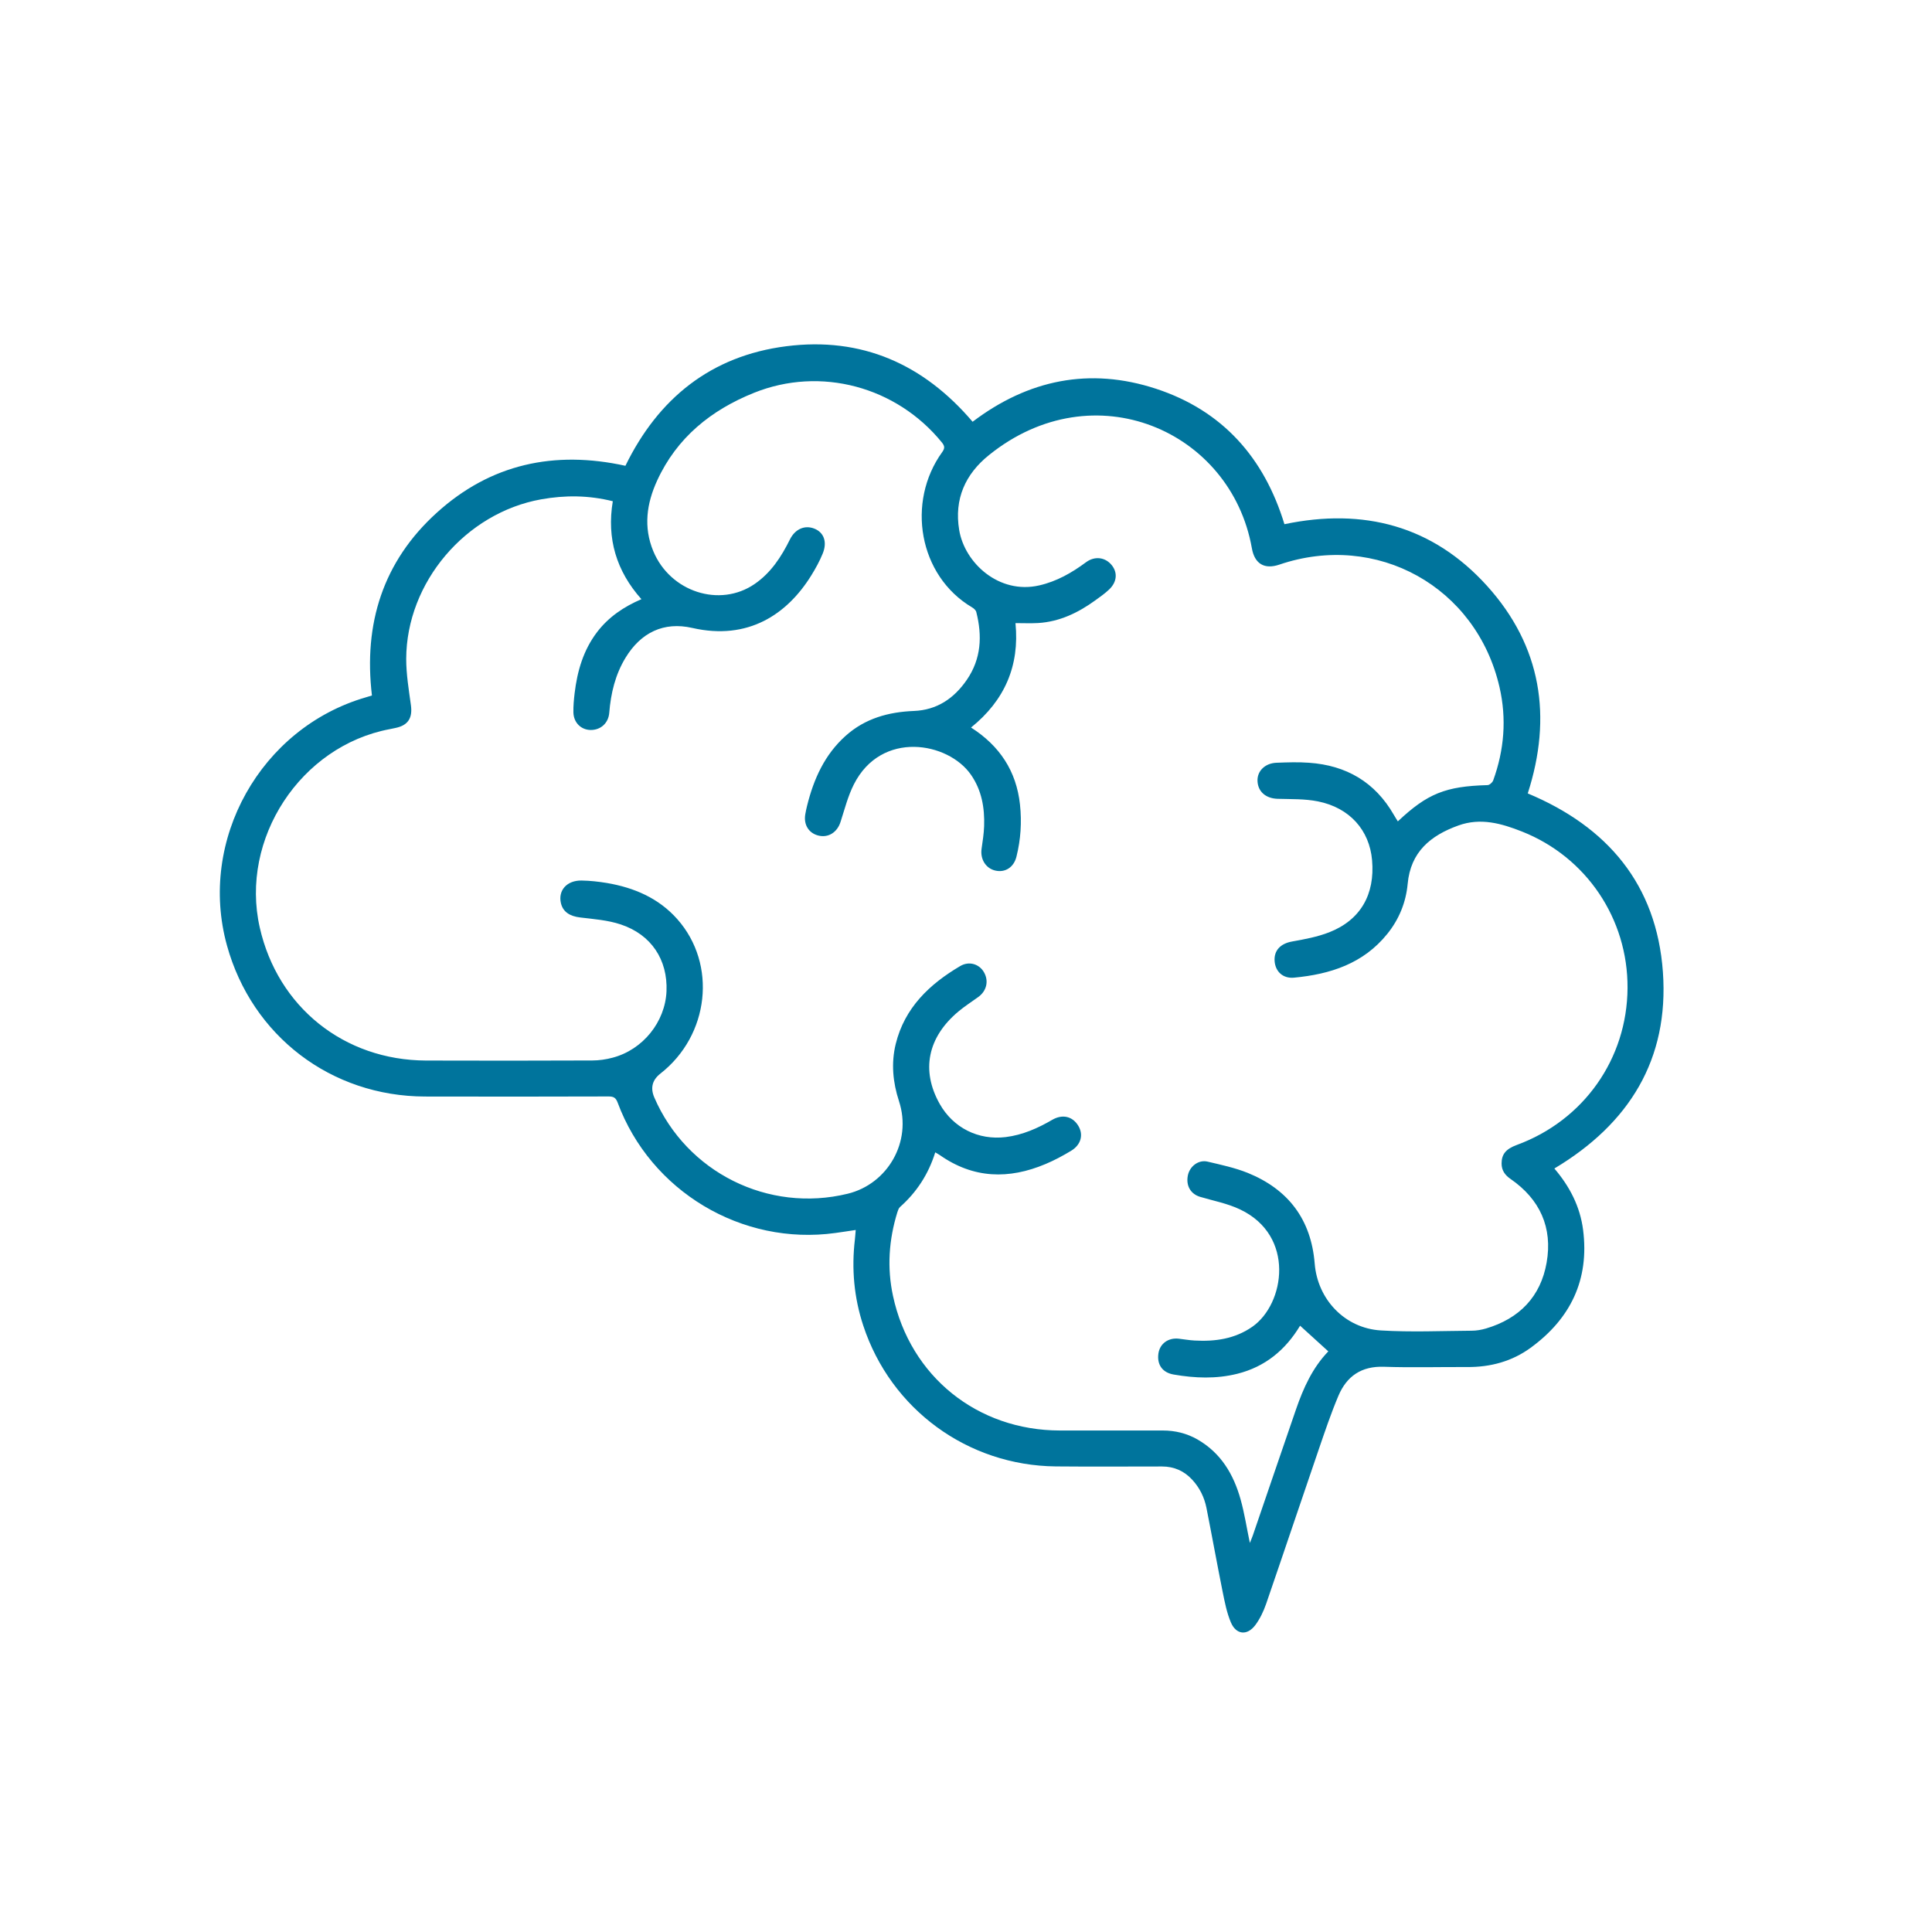 <?xml version="1.0" encoding="UTF-8"?><svg id="Layer_1" xmlns="http://www.w3.org/2000/svg" viewBox="0 0 283.46 283.46"><defs><style>.cls-1{fill:#00749c;}</style></defs><path class="cls-1" d="M228.06,171.45c2.24,2.62,3.77,5.57,4.21,9,.93,7.3-1.83,13.01-7.69,17.29-2.74,2-5.89,2.85-9.29,2.83-4.08-.02-8.17.1-12.25-.04-3.3-.11-5.45,1.38-6.67,4.26-1.09,2.58-1.98,5.23-2.89,7.88-2.59,7.55-5.12,15.11-7.72,22.66-.38,1.09-.9,2.19-1.59,3.11-1.19,1.58-2.81,1.41-3.58-.41-.6-1.42-.9-2.98-1.21-4.51-.82-4.09-1.56-8.19-2.37-12.28-.31-1.56-1-2.96-2.09-4.14-1.19-1.29-2.66-1.94-4.43-1.94-5.19,0-10.39.04-15.58-.01-12.93-.13-24.2-8.37-28.25-20.65-1.36-4.12-1.74-8.35-1.23-12.65.05-.42.07-.84.12-1.39-1.03.15-2,.31-2.98.44-13.72,1.9-27.12-6.11-31.95-19.13-.27-.72-.6-.9-1.32-.9-8.98.03-17.96.03-26.94.01-13.79-.03-25.39-8.89-29.06-22.16-4.28-15.46,4.94-31.93,20.38-36.41.28-.08.56-.17.89-.27-1.25-10.52,1.61-19.66,9.52-26.82,7.9-7.16,17.25-9.17,27.67-6.88,4.82-9.88,12.54-16.13,23.6-17.54,11.06-1.41,20.13,2.61,27.34,11.08,8.14-6.17,17.16-8.04,26.92-4.84,9.77,3.21,15.86,10.13,18.83,19.87,11.58-2.43,21.74.21,29.73,9.05,7.99,8.85,9.59,19.22,5.97,30.45,11.69,4.88,18.91,13.36,19.83,26.21.91,12.8-4.94,22.25-15.89,28.8ZM190.75,194.5c-2.14,3.56-5.13,6.04-9.22,7.06-3.09.77-6.21.65-9.33.11-1.64-.28-2.47-1.44-2.24-3.08.21-1.45,1.44-2.35,2.98-2.18.78.09,1.55.23,2.33.27,3.03.17,5.92-.24,8.48-2.03,4.76-3.33,6.33-13.36-1.82-17.21-1.83-.87-3.89-1.26-5.85-1.84-1.39-.42-2.1-1.63-1.8-3.14.27-1.35,1.57-2.34,2.89-2.03,1.99.47,4.02.9,5.91,1.66,5.94,2.42,9.29,6.83,9.81,13.3.42,5.26,4.42,9.49,9.71,9.81,4.42.27,8.88.07,13.32.04.71,0,1.44-.13,2.12-.33,4.88-1.45,8.01-4.67,8.88-9.67.9-5.13-.98-9.29-5.3-12.27-.81-.56-1.31-1.25-1.31-2.26,0-1.35.62-2.13,2.22-2.72,9.82-3.6,16.2-12.63,16.26-23.03.06-10.16-6.04-19.22-15.49-22.96-3.01-1.19-6.07-2.06-9.32-.89-4.08,1.47-7.02,3.86-7.45,8.58-.25,2.7-1.26,5.19-2.99,7.33-3.51,4.36-8.36,5.92-13.68,6.42-1.62.15-2.73-.88-2.85-2.42-.12-1.58.88-2.58,2.54-2.88,1.85-.33,3.74-.68,5.48-1.36,4.58-1.8,6.72-5.54,6.28-10.57-.38-4.41-3.29-7.7-7.93-8.63-1.93-.39-3.95-.32-5.93-.38-1.7-.05-2.88-1.02-2.95-2.6-.07-1.46,1.09-2.62,2.77-2.69,1.6-.06,3.2-.12,4.79,0,5.46.38,9.68,2.83,12.44,7.64.18.32.39.63.59.96,4.34-4.09,7.01-5.15,13.16-5.32.29,0,.72-.39.83-.69,1.62-4.46,1.99-9.05.93-13.67-3.38-14.74-18.01-22.86-32.31-17.99-2.18.74-3.63-.11-4.03-2.42-3.06-17.24-23.19-26.05-38.57-13.65-3.47,2.79-5.12,6.44-4.37,10.98.8,4.85,5.84,9.49,11.74,8.14,2.58-.59,4.78-1.85,6.87-3.4,1.27-.94,2.81-.75,3.76.41.9,1.1.79,2.49-.37,3.59-.61.58-1.31,1.07-2,1.57-2.52,1.83-5.26,3.16-8.43,3.35-1.09.06-2.19.01-3.31.01.62,6.27-1.59,11.35-6.52,15.32,4.2,2.68,6.65,6.39,7.18,11.29.28,2.59.11,5.16-.52,7.67-.4,1.58-1.67,2.35-3.09,2.03-1.41-.32-2.25-1.68-2.02-3.22.16-1.1.33-2.2.37-3.3.09-2.69-.35-5.26-1.93-7.54-3.34-4.82-13.16-6.57-17.19,1.43-.87,1.72-1.35,3.65-1.95,5.5-.48,1.5-1.76,2.34-3.21,2-1.44-.34-2.22-1.59-1.96-3.12.07-.42.16-.83.26-1.24.97-3.93,2.58-7.53,5.67-10.29,2.84-2.54,6.26-3.49,9.99-3.64,3.4-.13,5.91-1.84,7.79-4.58,2.11-3.08,2.27-6.44,1.38-9.94-.07-.27-.36-.53-.62-.68-7.84-4.64-9.67-15.45-4.38-22.78.41-.57.37-.9-.05-1.42-6.67-8.2-17.8-11.2-27.56-7.28-6.3,2.53-11.33,6.58-14.22,12.89-1.53,3.34-2.03,6.8-.56,10.34,2.48,5.98,9.75,8.34,14.87,4.82,2.39-1.64,3.91-3.98,5.17-6.52.77-1.56,2.2-2.17,3.62-1.59,1.37.56,1.89,1.95,1.2,3.64-.45,1.11-1.04,2.18-1.67,3.2-3.54,5.72-9.28,9.59-17.46,7.72-4.19-.96-7.55.67-9.8,4.37-1.51,2.48-2.16,5.22-2.39,8.08-.12,1.51-1.25,2.53-2.72,2.52-1.41-.01-2.5-1.07-2.54-2.57-.02-.94.07-1.89.18-2.83.39-3.25,1.28-6.32,3.3-8.97,1.69-2.21,3.91-3.71,6.5-4.82-3.68-4.13-5.11-8.89-4.2-14.37-3.51-.88-6.99-.91-10.51-.28-11.07,1.98-19.77,12.18-19.8,23.41,0,2.26.38,4.54.69,6.79.26,1.87-.41,2.96-2.25,3.34-.29.06-.57.13-.86.18-13.08,2.46-22.01,16.08-19.07,29.09,2.64,11.68,12.36,19.48,24.39,19.53,8.13.03,16.27.02,24.4-.01,1,0,2.03-.15,2.99-.41,4.44-1.17,7.71-5.25,7.9-9.75.19-4.6-2.22-8.31-6.72-9.8-1.89-.63-3.94-.78-5.94-1.02-1.53-.18-2.53-.82-2.83-2.1-.44-1.88.88-3.36,3.04-3.32,1.24.02,2.48.16,3.7.36,3.99.68,7.59,2.21,10.33,5.3,5.87,6.62,4.71,17.05-2.48,22.67q-1.79,1.4-.89,3.5c4.74,10.98,16.72,16.97,28.38,14.12,5.83-1.42,9.48-7.6,7.52-13.58-.9-2.75-1.17-5.56-.48-8.39,1.31-5.32,4.95-8.77,9.46-11.43,1.32-.78,2.81-.29,3.49.91.73,1.28.39,2.74-.84,3.63-.98.71-2,1.36-2.92,2.13-4.52,3.79-5.49,8.65-2.75,13.53,1.99,3.54,5.68,5.38,9.7,4.89,2.48-.31,4.69-1.29,6.82-2.53,1.5-.87,2.98-.52,3.82.86.8,1.31.42,2.8-1.06,3.69-1.2.72-2.44,1.39-3.73,1.93-5.39,2.28-10.59,2.15-15.51-1.3-.2-.14-.42-.25-.68-.41-1,3.21-2.73,5.85-5.17,8.02-.2.18-.3.49-.39.77-1.25,4.04-1.53,8.14-.64,12.27,2.54,11.83,12.38,19.74,24.5,19.75,5.03,0,10.06,0,15.09,0,1.8,0,3.49.41,5.06,1.3,3.45,1.97,5.32,5.12,6.35,8.81.57,2.02.88,4.11,1.36,6.39.19-.49.33-.8.44-1.12,2.11-6.16,4.21-12.33,6.33-18.48,1.08-3.13,2.43-6.12,4.74-8.51-1.39-1.26-2.76-2.51-4.18-3.8Z"/></svg>